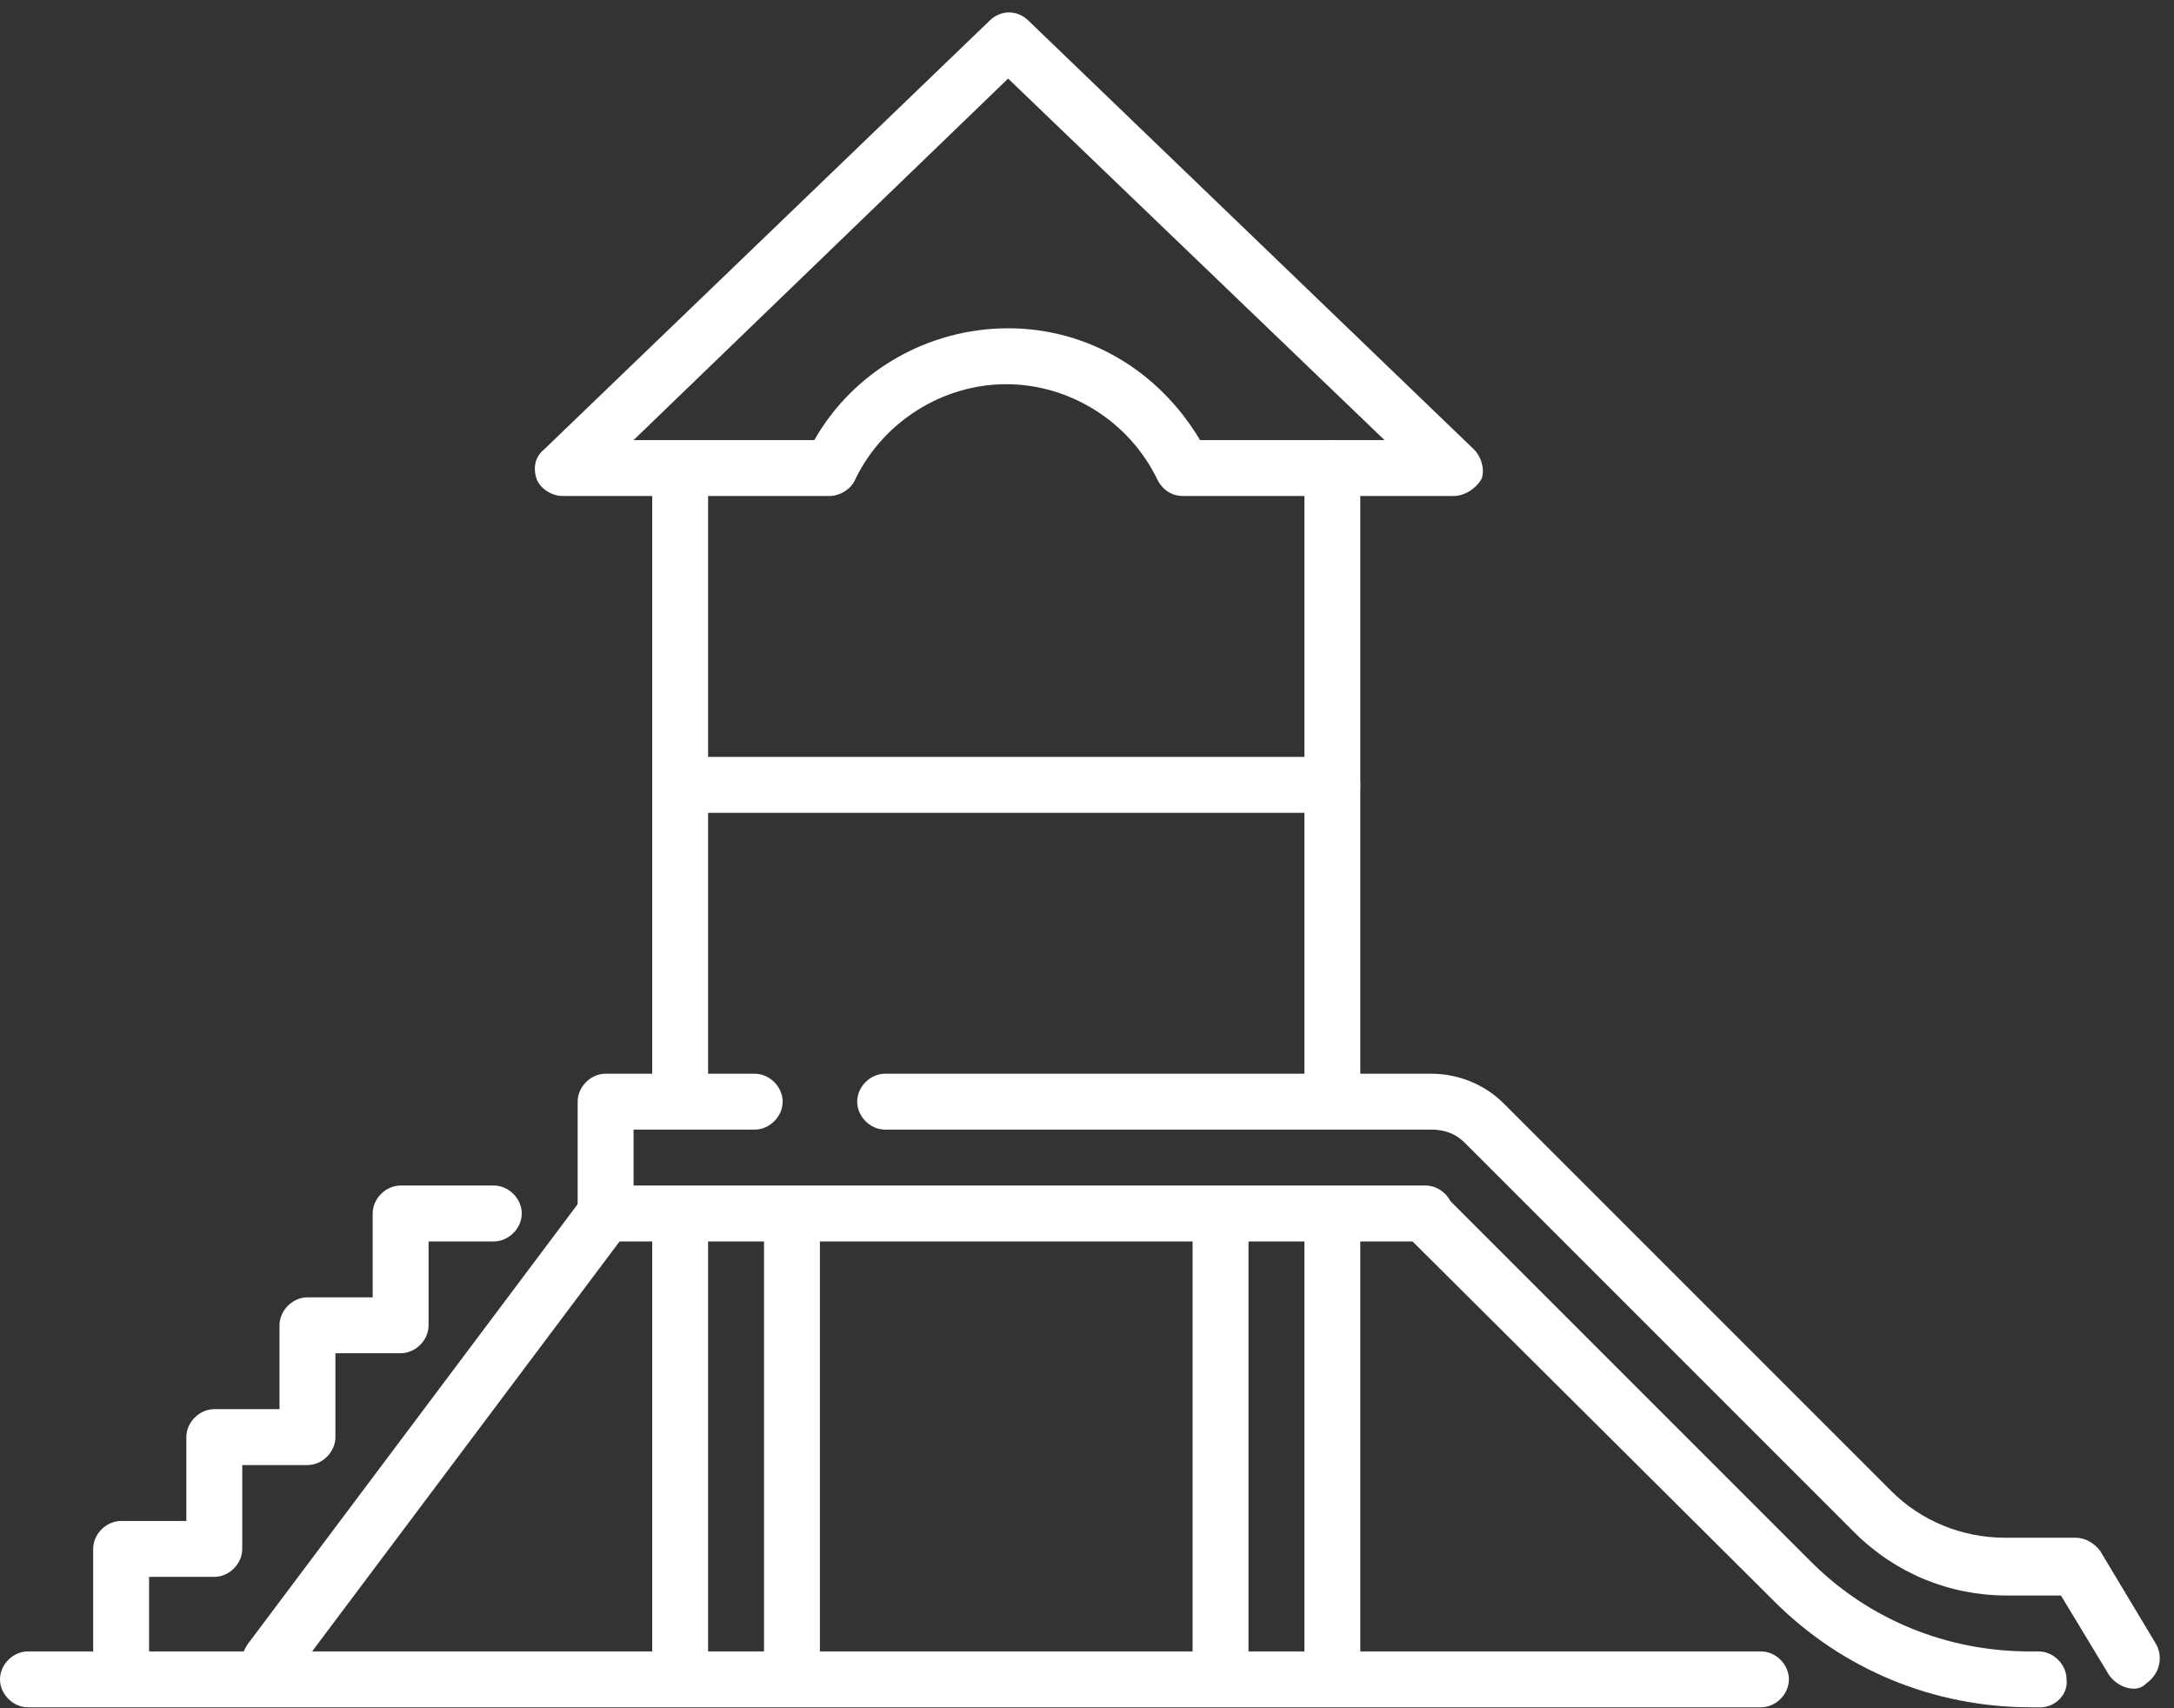 <svg viewBox="0 0 70 55" fill="none" xmlns="http://www.w3.org/2000/svg">
<rect x="0" y="0" width="70" height="55" fill="#333333" stroke="none"/>
<path d="M56.7 54.97H0.9C0.42 54.97 0 54.55 0 54.07C0 53.59 0.42 53.17 0.9 53.17H56.7C57.18 53.17 57.6 53.59 57.6 54.07C57.6 54.55 57.18 54.97 56.7 54.97Z" fill="white"/>
<path d="M42.9 35.77C42.42 35.77 42 35.35 42 34.87V15.07C42 14.59 42.42 14.17 42.9 14.17C43.38 14.17 43.8 14.59 43.8 15.07V34.87C43.8 35.35 43.38 35.77 42.9 35.77Z" fill="white"/>
<path d="M21.9 35.77C21.42 35.77 21 35.35 21 34.87V15.67C21 15.19 21.42 14.77 21.9 14.77C22.38 14.77 22.8 15.19 22.8 15.67V34.87C22.8 35.35 22.38 35.77 21.9 35.77Z" fill="white"/>
<path d="M21.9 54.37C21.42 54.37 21 53.95 21 53.47V39.67C21 39.19 21.42 38.77 21.9 38.77C22.38 38.77 22.8 39.19 22.8 39.67V53.47C22.8 53.95 22.38 54.37 21.9 54.37Z" fill="white"/>
<path d="M25.5 54.37C25.02 54.37 24.6 53.95 24.6 53.47V39.67C24.6 39.19 25.02 38.77 25.5 38.77C25.98 38.77 26.4 39.19 26.4 39.67V53.47C26.4 53.95 25.98 54.37 25.5 54.37Z" fill="white"/>
<path d="M42.9 54.37C42.42 54.37 42 53.95 42 53.47V39.67C42 39.19 42.42 38.77 42.9 38.77C43.38 38.77 43.8 39.19 43.8 39.67V53.47C43.8 53.95 43.38 54.37 42.9 54.37Z" fill="white"/>
<path d="M39.3 54.37C38.82 54.37 38.4 53.95 38.4 53.47V39.67C38.4 39.19 38.82 38.77 39.3 38.77C39.78 38.77 40.2 39.19 40.2 39.67V53.47C40.2 53.95 39.78 54.37 39.3 54.37Z" fill="white"/>
<path d="M46.8 15.97H38.1C37.74 15.97 37.44 15.79 37.26 15.43C36.36 13.57 34.44 12.37 32.4 12.37C30.36 12.37 28.44 13.57 27.54 15.43C27.42 15.73 27.06 15.97 26.7 15.97H18.12C17.76 15.97 17.4 15.73 17.28 15.43C17.16 15.07 17.22 14.71 17.52 14.47L31.86 0.67C32.22 0.31 32.76 0.31 33.12 0.67L47.46 14.47C47.7 14.71 47.82 15.13 47.7 15.43C47.52 15.73 47.16 15.97 46.8 15.97ZM38.64 14.17H44.58L32.46 2.53L20.4 14.17H26.22C27.48 11.95 29.88 10.57 32.46 10.57C35.04 10.57 37.32 11.95 38.64 14.17Z" fill="white"/>
<path d="M65.7 54.97H65.4C62.28 54.97 59.34 53.77 57.12 51.55L45.24 39.73C44.88 39.37 44.88 38.83 45.24 38.47C45.6 38.11 46.14 38.11 46.5 38.47L58.32 50.29C60.18 52.15 62.7 53.17 65.34 53.17H65.64C66.12 53.17 66.54 53.59 66.54 54.07C66.6 54.55 66.18 54.97 65.7 54.97Z" fill="white"/>
<path d="M68.7 54.37C68.4 54.37 68.1 54.19 67.92 53.95L66.36 51.37H64.62C62.76 51.37 61.02 50.65 59.7 49.33L47.16 36.79C46.86 36.49 46.5 36.37 46.08 36.37H28.5C28.02 36.37 27.6 35.95 27.6 35.47C27.6 34.99 28.02 34.57 28.5 34.57H46.08C46.98 34.57 47.82 34.93 48.42 35.53L60.9 48.01C61.86 48.97 63.18 49.51 64.56 49.51H66.84C67.14 49.51 67.44 49.69 67.62 49.93L69.42 52.93C69.66 53.35 69.54 53.89 69.12 54.19C69 54.31 68.88 54.37 68.7 54.37Z" fill="white"/>
<path d="M45.9 39.97H19.5C19.02 39.97 18.6 39.55 18.6 39.07V35.47C18.6 34.99 19.02 34.57 19.5 34.57H24.3C24.78 34.57 25.2 34.99 25.2 35.47C25.2 35.95 24.78 36.37 24.3 36.37H20.4V38.17H45.9C46.38 38.17 46.8 38.59 46.8 39.07C46.8 39.55 46.38 39.97 45.9 39.97Z" fill="white"/>
<path d="M42.9 26.17H21.9C21.42 26.17 21 25.75 21 25.27C21 24.79 21.42 24.37 21.9 24.37H42.9C43.38 24.37 43.8 24.79 43.8 25.27C43.8 25.75 43.38 26.17 42.9 26.17Z" fill="white"/>
<path d="M8.7 54.37C8.52 54.37 8.34 54.31 8.16 54.19C7.74 53.89 7.68 53.35 7.98 52.93L18.78 38.53C19.08 38.11 19.62 38.05 20.04 38.35C20.46 38.65 20.52 39.19 20.22 39.61L9.42 54.01C9.24 54.25 9 54.37 8.7 54.37Z" fill="white"/>
<path d="M3.9 54.37C3.42 54.37 3 53.95 3 53.47V49.87C3 49.39 3.42 48.97 3.9 48.97H6V46.27C6 45.79 6.42 45.37 6.9 45.37H9V42.67C9 42.19 9.42 41.77 9.9 41.77H12V39.07C12 38.59 12.42 38.17 12.9 38.17H15.9C16.38 38.17 16.8 38.59 16.8 39.07C16.8 39.55 16.38 39.97 15.9 39.97H13.8V42.67C13.8 43.15 13.38 43.57 12.9 43.57H10.8V46.27C10.8 46.75 10.38 47.17 9.9 47.17H7.8V49.87C7.8 50.35 7.38 50.77 6.9 50.77H4.8V53.47C4.8 53.95 4.38 54.37 3.9 54.37Z" fill="white"/>
</svg>

